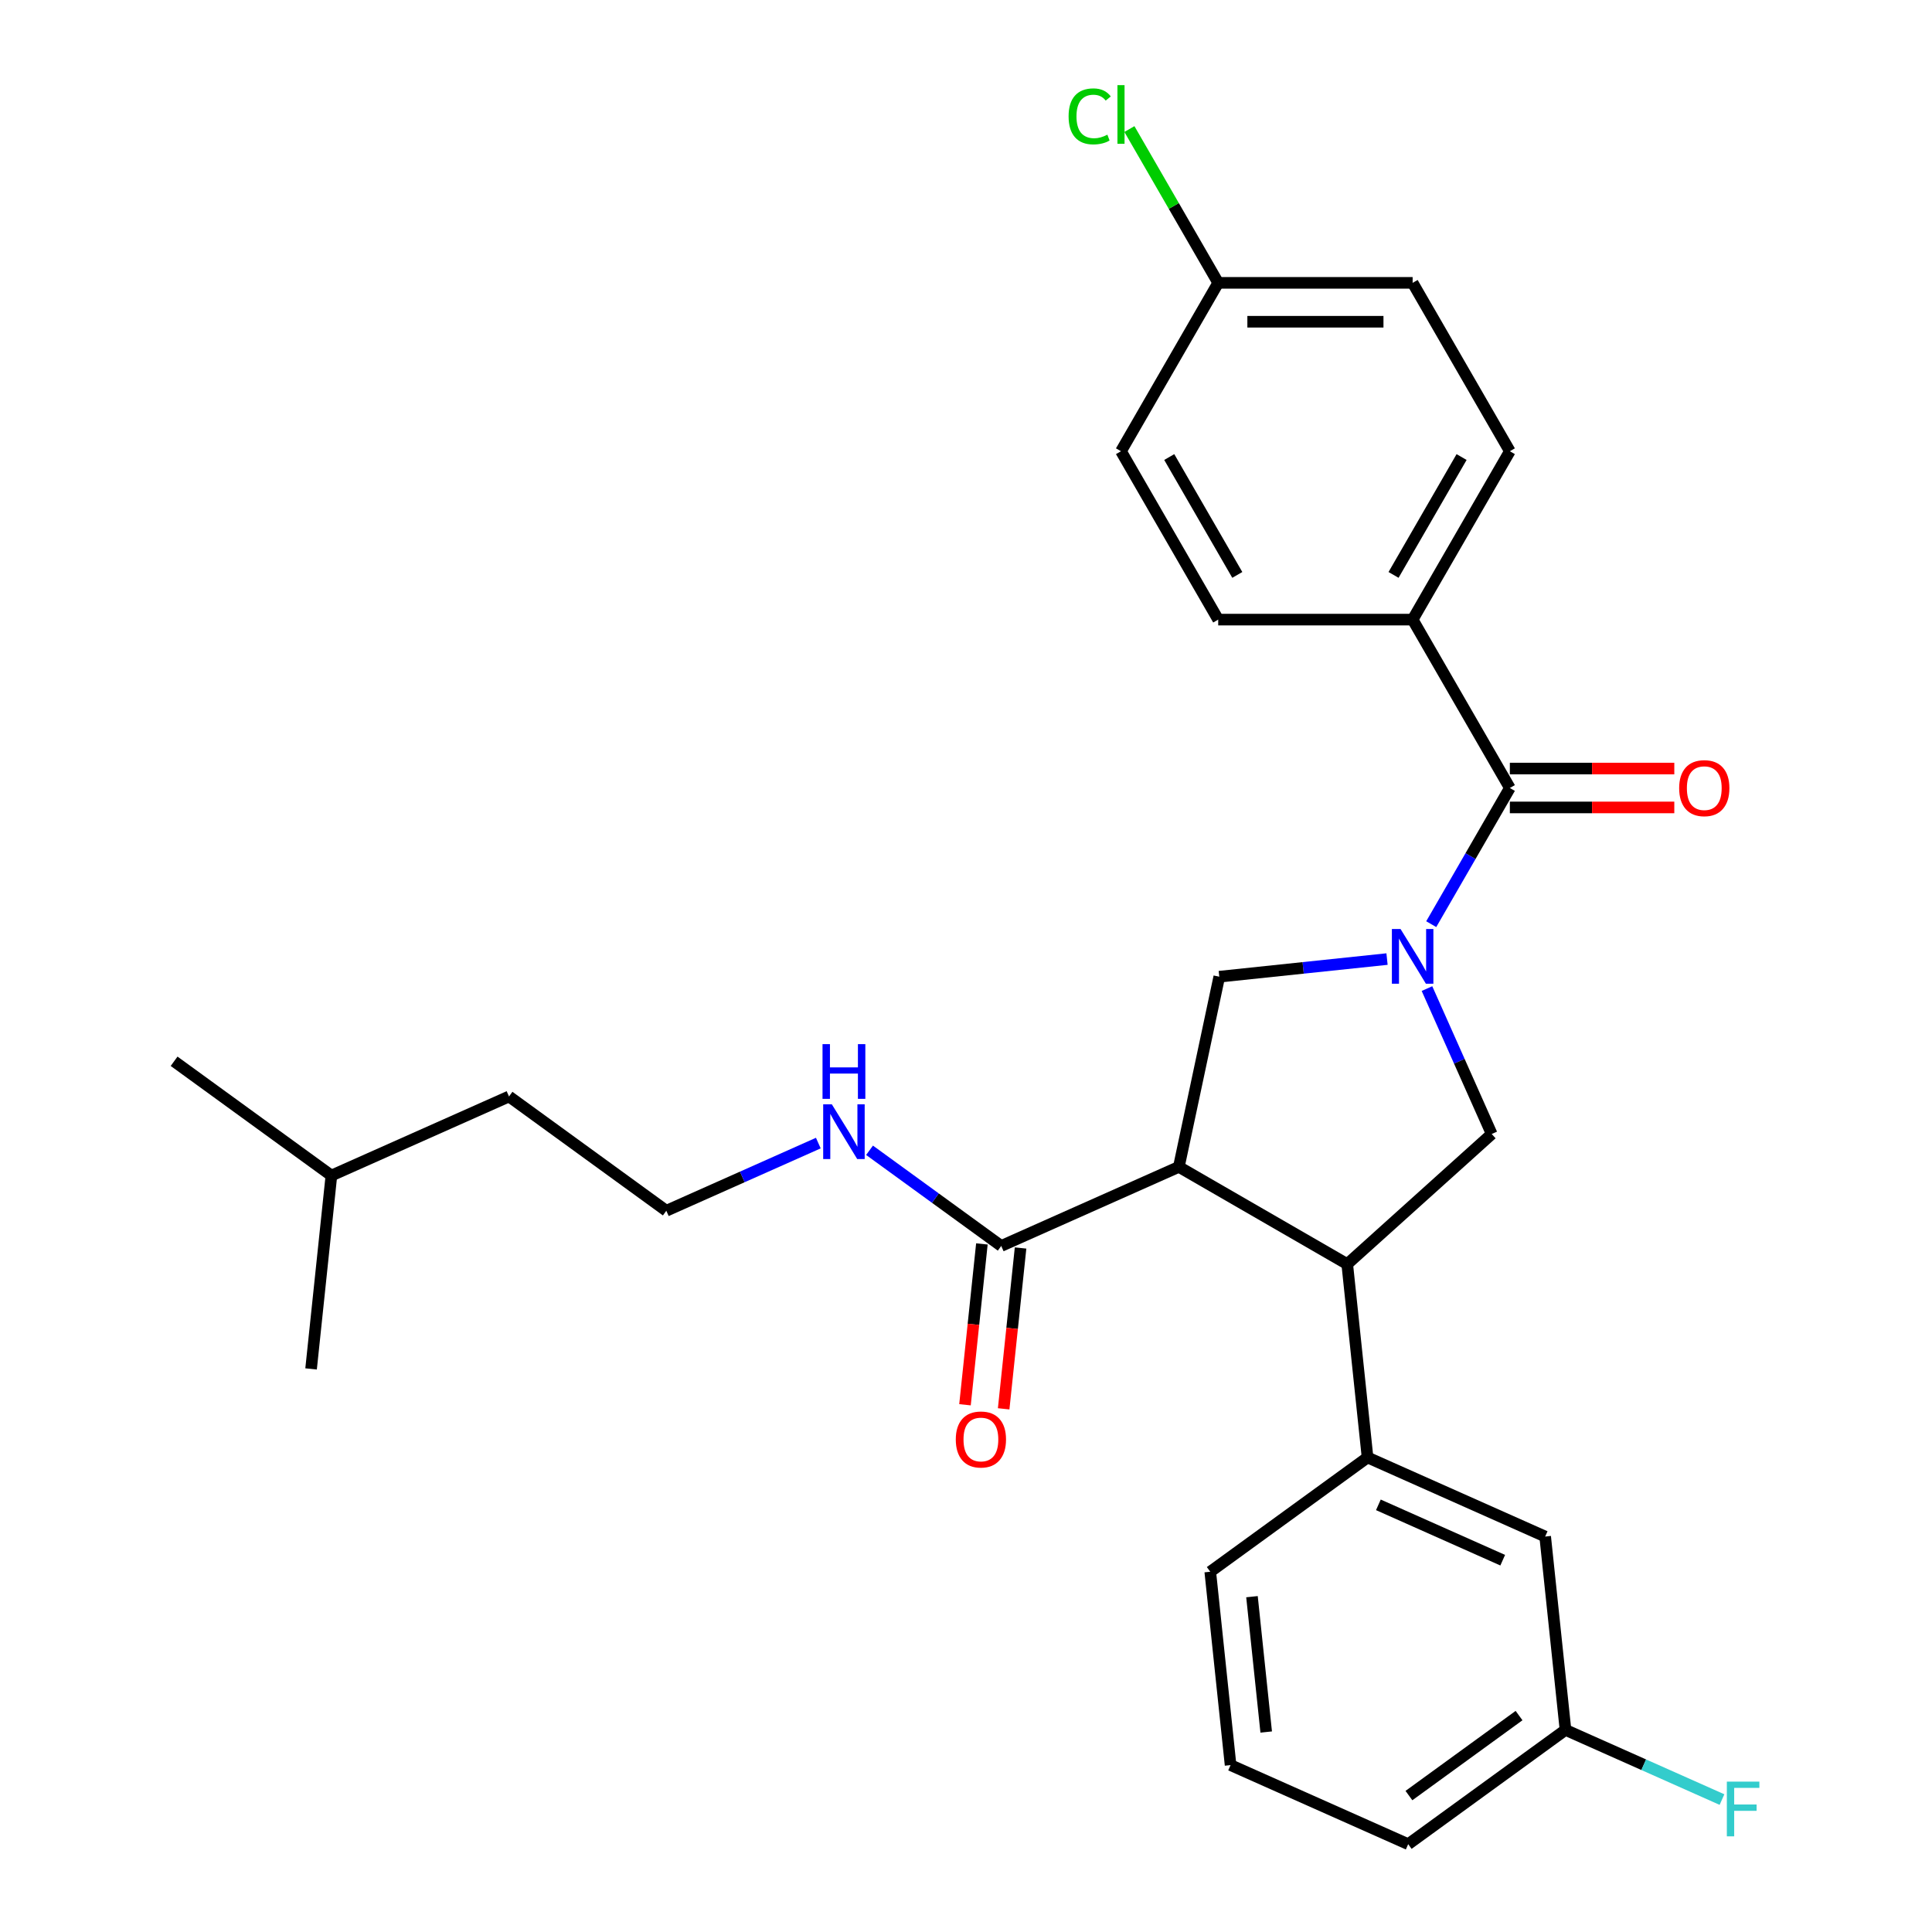 <?xml version='1.0' encoding='iso-8859-1'?>
<svg version='1.1' baseProfile='full'
              xmlns='http://www.w3.org/2000/svg'
                      xmlns:rdkit='http://www.rdkit.org/xml'
                      xmlns:xlink='http://www.w3.org/1999/xlink'
                  xml:space='preserve'
width='1000px' height='1000px' viewBox='0 0 1000 1000'>
<!-- END OF HEADER -->
<rect style='opacity:1.0;fill:#FFFFFF;stroke:none' width='1000' height='1000' x='0' y='0'> </rect>
<path class='bond-0' d='M 731.178,320.711 L 781.496,233.558' style='fill:none;fill-rule:evenodd;stroke:#000000;stroke-width:6px;stroke-linecap:butt;stroke-linejoin:miter;stroke-opacity:1' />
<path class='bond-0' d='M 721.295,297.575 L 756.517,236.567' style='fill:none;fill-rule:evenodd;stroke:#000000;stroke-width:6px;stroke-linecap:butt;stroke-linejoin:miter;stroke-opacity:1' />
<path class='bond-1' d='M 731.178,320.711 L 630.542,320.711' style='fill:none;fill-rule:evenodd;stroke:#000000;stroke-width:6px;stroke-linecap:butt;stroke-linejoin:miter;stroke-opacity:1' />
<path class='bond-2' d='M 731.178,320.711 L 781.496,407.864' style='fill:none;fill-rule:evenodd;stroke:#000000;stroke-width:6px;stroke-linecap:butt;stroke-linejoin:miter;stroke-opacity:1' />
<path class='bond-3' d='M 738.602,511.694 L 755.356,549.323' style='fill:none;fill-rule:evenodd;stroke:#0000FF;stroke-width:6px;stroke-linecap:butt;stroke-linejoin:miter;stroke-opacity:1' />
<path class='bond-3' d='M 755.356,549.323 L 772.11,586.953' style='fill:none;fill-rule:evenodd;stroke:#000000;stroke-width:6px;stroke-linecap:butt;stroke-linejoin:miter;stroke-opacity:1' />
<path class='bond-4' d='M 740.805,478.342 L 761.15,443.103' style='fill:none;fill-rule:evenodd;stroke:#0000FF;stroke-width:6px;stroke-linecap:butt;stroke-linejoin:miter;stroke-opacity:1' />
<path class='bond-4' d='M 761.15,443.103 L 781.496,407.864' style='fill:none;fill-rule:evenodd;stroke:#000000;stroke-width:6px;stroke-linecap:butt;stroke-linejoin:miter;stroke-opacity:1' />
<path class='bond-5' d='M 717.922,496.411 L 674.507,500.974' style='fill:none;fill-rule:evenodd;stroke:#0000FF;stroke-width:6px;stroke-linecap:butt;stroke-linejoin:miter;stroke-opacity:1' />
<path class='bond-5' d='M 674.507,500.974 L 631.093,505.537' style='fill:none;fill-rule:evenodd;stroke:#000000;stroke-width:6px;stroke-linecap:butt;stroke-linejoin:miter;stroke-opacity:1' />
<path class='bond-6' d='M 781.496,417.928 L 824.056,417.928' style='fill:none;fill-rule:evenodd;stroke:#000000;stroke-width:6px;stroke-linecap:butt;stroke-linejoin:miter;stroke-opacity:1' />
<path class='bond-6' d='M 824.056,417.928 L 866.616,417.928' style='fill:none;fill-rule:evenodd;stroke:#FF0000;stroke-width:6px;stroke-linecap:butt;stroke-linejoin:miter;stroke-opacity:1' />
<path class='bond-6' d='M 781.496,397.801 L 824.056,397.801' style='fill:none;fill-rule:evenodd;stroke:#000000;stroke-width:6px;stroke-linecap:butt;stroke-linejoin:miter;stroke-opacity:1' />
<path class='bond-6' d='M 824.056,397.801 L 866.616,397.801' style='fill:none;fill-rule:evenodd;stroke:#FF0000;stroke-width:6px;stroke-linecap:butt;stroke-linejoin:miter;stroke-opacity:1' />
<path class='bond-7' d='M 781.496,233.558 L 731.178,146.405' style='fill:none;fill-rule:evenodd;stroke:#000000;stroke-width:6px;stroke-linecap:butt;stroke-linejoin:miter;stroke-opacity:1' />
<path class='bond-8' d='M 630.542,320.711 L 580.224,233.558' style='fill:none;fill-rule:evenodd;stroke:#000000;stroke-width:6px;stroke-linecap:butt;stroke-linejoin:miter;stroke-opacity:1' />
<path class='bond-8' d='M 640.425,297.575 L 605.202,236.567' style='fill:none;fill-rule:evenodd;stroke:#000000;stroke-width:6px;stroke-linecap:butt;stroke-linejoin:miter;stroke-opacity:1' />
<path class='bond-9' d='M 772.11,586.953 L 697.323,654.292' style='fill:none;fill-rule:evenodd;stroke:#000000;stroke-width:6px;stroke-linecap:butt;stroke-linejoin:miter;stroke-opacity:1' />
<path class='bond-10' d='M 631.093,505.537 L 610.17,603.974' style='fill:none;fill-rule:evenodd;stroke:#000000;stroke-width:6px;stroke-linecap:butt;stroke-linejoin:miter;stroke-opacity:1' />
<path class='bond-11' d='M 610.17,603.974 L 518.234,644.906' style='fill:none;fill-rule:evenodd;stroke:#000000;stroke-width:6px;stroke-linecap:butt;stroke-linejoin:miter;stroke-opacity:1' />
<path class='bond-12' d='M 610.17,603.974 L 697.323,654.292' style='fill:none;fill-rule:evenodd;stroke:#000000;stroke-width:6px;stroke-linecap:butt;stroke-linejoin:miter;stroke-opacity:1' />
<path class='bond-13' d='M 697.323,654.292 L 707.842,754.376' style='fill:none;fill-rule:evenodd;stroke:#000000;stroke-width:6px;stroke-linecap:butt;stroke-linejoin:miter;stroke-opacity:1' />
<path class='bond-14' d='M 344.883,626.686 L 263.466,567.534' style='fill:none;fill-rule:evenodd;stroke:#000000;stroke-width:6px;stroke-linecap:butt;stroke-linejoin:miter;stroke-opacity:1' />
<path class='bond-15' d='M 344.883,626.686 L 384.222,609.171' style='fill:none;fill-rule:evenodd;stroke:#000000;stroke-width:6px;stroke-linecap:butt;stroke-linejoin:miter;stroke-opacity:1' />
<path class='bond-15' d='M 384.222,609.171 L 423.562,591.656' style='fill:none;fill-rule:evenodd;stroke:#0000FF;stroke-width:6px;stroke-linecap:butt;stroke-linejoin:miter;stroke-opacity:1' />
<path class='bond-16' d='M 518.234,644.906 L 484.154,620.145' style='fill:none;fill-rule:evenodd;stroke:#000000;stroke-width:6px;stroke-linecap:butt;stroke-linejoin:miter;stroke-opacity:1' />
<path class='bond-16' d='M 484.154,620.145 L 450.074,595.385' style='fill:none;fill-rule:evenodd;stroke:#0000FF;stroke-width:6px;stroke-linecap:butt;stroke-linejoin:miter;stroke-opacity:1' />
<path class='bond-17' d='M 508.226,643.854 L 503.851,685.478' style='fill:none;fill-rule:evenodd;stroke:#000000;stroke-width:6px;stroke-linecap:butt;stroke-linejoin:miter;stroke-opacity:1' />
<path class='bond-17' d='M 503.851,685.478 L 499.476,727.103' style='fill:none;fill-rule:evenodd;stroke:#FF0000;stroke-width:6px;stroke-linecap:butt;stroke-linejoin:miter;stroke-opacity:1' />
<path class='bond-17' d='M 528.243,645.958 L 523.868,687.582' style='fill:none;fill-rule:evenodd;stroke:#000000;stroke-width:6px;stroke-linecap:butt;stroke-linejoin:miter;stroke-opacity:1' />
<path class='bond-17' d='M 523.868,687.582 L 519.493,729.207' style='fill:none;fill-rule:evenodd;stroke:#FF0000;stroke-width:6px;stroke-linecap:butt;stroke-linejoin:miter;stroke-opacity:1' />
<path class='bond-18' d='M 171.531,608.466 L 263.466,567.534' style='fill:none;fill-rule:evenodd;stroke:#000000;stroke-width:6px;stroke-linecap:butt;stroke-linejoin:miter;stroke-opacity:1' />
<path class='bond-19' d='M 171.531,608.466 L 90.115,549.314' style='fill:none;fill-rule:evenodd;stroke:#000000;stroke-width:6px;stroke-linecap:butt;stroke-linejoin:miter;stroke-opacity:1' />
<path class='bond-20' d='M 171.531,608.466 L 161.012,708.551' style='fill:none;fill-rule:evenodd;stroke:#000000;stroke-width:6px;stroke-linecap:butt;stroke-linejoin:miter;stroke-opacity:1' />
<path class='bond-21' d='M 810.297,895.393 L 728.881,954.545' style='fill:none;fill-rule:evenodd;stroke:#000000;stroke-width:6px;stroke-linecap:butt;stroke-linejoin:miter;stroke-opacity:1' />
<path class='bond-21' d='M 786.254,887.983 L 729.263,929.389' style='fill:none;fill-rule:evenodd;stroke:#000000;stroke-width:6px;stroke-linecap:butt;stroke-linejoin:miter;stroke-opacity:1' />
<path class='bond-22' d='M 810.297,895.393 L 799.778,795.309' style='fill:none;fill-rule:evenodd;stroke:#000000;stroke-width:6px;stroke-linecap:butt;stroke-linejoin:miter;stroke-opacity:1' />
<path class='bond-23' d='M 810.297,895.393 L 850.797,913.425' style='fill:none;fill-rule:evenodd;stroke:#000000;stroke-width:6px;stroke-linecap:butt;stroke-linejoin:miter;stroke-opacity:1' />
<path class='bond-23' d='M 850.797,913.425 L 891.297,931.456' style='fill:none;fill-rule:evenodd;stroke:#33CCCC;stroke-width:6px;stroke-linecap:butt;stroke-linejoin:miter;stroke-opacity:1' />
<path class='bond-24' d='M 799.778,795.309 L 707.842,754.376' style='fill:none;fill-rule:evenodd;stroke:#000000;stroke-width:6px;stroke-linecap:butt;stroke-linejoin:miter;stroke-opacity:1' />
<path class='bond-24' d='M 777.801,807.556 L 713.446,778.903' style='fill:none;fill-rule:evenodd;stroke:#000000;stroke-width:6px;stroke-linecap:butt;stroke-linejoin:miter;stroke-opacity:1' />
<path class='bond-25' d='M 707.842,754.376 L 626.426,813.529' style='fill:none;fill-rule:evenodd;stroke:#000000;stroke-width:6px;stroke-linecap:butt;stroke-linejoin:miter;stroke-opacity:1' />
<path class='bond-26' d='M 626.426,813.529 L 636.945,913.613' style='fill:none;fill-rule:evenodd;stroke:#000000;stroke-width:6px;stroke-linecap:butt;stroke-linejoin:miter;stroke-opacity:1' />
<path class='bond-26' d='M 648.021,826.437 L 655.384,896.497' style='fill:none;fill-rule:evenodd;stroke:#000000;stroke-width:6px;stroke-linecap:butt;stroke-linejoin:miter;stroke-opacity:1' />
<path class='bond-27' d='M 728.881,954.545 L 636.945,913.613' style='fill:none;fill-rule:evenodd;stroke:#000000;stroke-width:6px;stroke-linecap:butt;stroke-linejoin:miter;stroke-opacity:1' />
<path class='bond-28' d='M 630.542,146.405 L 580.224,233.558' style='fill:none;fill-rule:evenodd;stroke:#000000;stroke-width:6px;stroke-linecap:butt;stroke-linejoin:miter;stroke-opacity:1' />
<path class='bond-29' d='M 630.542,146.405 L 607.561,106.6' style='fill:none;fill-rule:evenodd;stroke:#000000;stroke-width:6px;stroke-linecap:butt;stroke-linejoin:miter;stroke-opacity:1' />
<path class='bond-29' d='M 607.561,106.6 L 584.58,66.796' style='fill:none;fill-rule:evenodd;stroke:#00CC00;stroke-width:6px;stroke-linecap:butt;stroke-linejoin:miter;stroke-opacity:1' />
<path class='bond-30' d='M 630.542,146.405 L 731.178,146.405' style='fill:none;fill-rule:evenodd;stroke:#000000;stroke-width:6px;stroke-linecap:butt;stroke-linejoin:miter;stroke-opacity:1' />
<path class='bond-30' d='M 645.637,166.532 L 716.082,166.532' style='fill:none;fill-rule:evenodd;stroke:#000000;stroke-width:6px;stroke-linecap:butt;stroke-linejoin:miter;stroke-opacity:1' />
<path  class='atom-1' d='M 724.918 480.858
L 734.198 495.858
Q 735.118 497.338, 736.598 500.018
Q 738.078 502.698, 738.158 502.858
L 738.158 480.858
L 741.918 480.858
L 741.918 509.178
L 738.038 509.178
L 728.078 492.778
Q 726.918 490.858, 725.678 488.658
Q 724.478 486.458, 724.118 485.778
L 724.118 509.178
L 720.438 509.178
L 720.438 480.858
L 724.918 480.858
' fill='#0000FF'/>
<path  class='atom-3' d='M 869.131 407.944
Q 869.131 401.144, 872.491 397.344
Q 875.851 393.544, 882.131 393.544
Q 888.411 393.544, 891.771 397.344
Q 895.131 401.144, 895.131 407.944
Q 895.131 414.824, 891.731 418.744
Q 888.331 422.624, 882.131 422.624
Q 875.891 422.624, 872.491 418.744
Q 869.131 414.864, 869.131 407.944
M 882.131 419.424
Q 886.451 419.424, 888.771 416.544
Q 891.131 413.624, 891.131 407.944
Q 891.131 402.384, 888.771 399.584
Q 886.451 396.744, 882.131 396.744
Q 877.811 396.744, 875.451 399.544
Q 873.131 402.344, 873.131 407.944
Q 873.131 413.664, 875.451 416.544
Q 877.811 419.424, 882.131 419.424
' fill='#FF0000'/>
<path  class='atom-12' d='M 430.558 571.594
L 439.838 586.594
Q 440.758 588.074, 442.238 590.754
Q 443.718 593.434, 443.798 593.594
L 443.798 571.594
L 447.558 571.594
L 447.558 599.914
L 443.678 599.914
L 433.718 583.514
Q 432.558 581.594, 431.318 579.394
Q 430.118 577.194, 429.758 576.514
L 429.758 599.914
L 426.078 599.914
L 426.078 571.594
L 430.558 571.594
' fill='#0000FF'/>
<path  class='atom-12' d='M 425.738 540.442
L 429.578 540.442
L 429.578 552.482
L 444.058 552.482
L 444.058 540.442
L 447.898 540.442
L 447.898 568.762
L 444.058 568.762
L 444.058 555.682
L 429.578 555.682
L 429.578 568.762
L 425.738 568.762
L 425.738 540.442
' fill='#0000FF'/>
<path  class='atom-13' d='M 494.715 745.071
Q 494.715 738.271, 498.075 734.471
Q 501.435 730.671, 507.715 730.671
Q 513.995 730.671, 517.355 734.471
Q 520.715 738.271, 520.715 745.071
Q 520.715 751.951, 517.315 755.871
Q 513.915 759.751, 507.715 759.751
Q 501.475 759.751, 498.075 755.871
Q 494.715 751.991, 494.715 745.071
M 507.715 756.551
Q 512.035 756.551, 514.355 753.671
Q 516.715 750.751, 516.715 745.071
Q 516.715 739.511, 514.355 736.711
Q 512.035 733.871, 507.715 733.871
Q 503.395 733.871, 501.035 736.671
Q 498.715 739.471, 498.715 745.071
Q 498.715 750.791, 501.035 753.671
Q 503.395 756.551, 507.715 756.551
' fill='#FF0000'/>
<path  class='atom-21' d='M 893.812 922.165
L 910.652 922.165
L 910.652 925.405
L 897.612 925.405
L 897.612 934.005
L 909.212 934.005
L 909.212 937.285
L 897.612 937.285
L 897.612 950.485
L 893.812 950.485
L 893.812 922.165
' fill='#33CCCC'/>
<path  class='atom-28' d='M 553.104 60.231
Q 553.104 53.191, 556.384 49.511
Q 559.704 45.791, 565.984 45.791
Q 571.824 45.791, 574.944 49.911
L 572.304 52.071
Q 570.024 49.071, 565.984 49.071
Q 561.704 49.071, 559.424 51.951
Q 557.184 54.791, 557.184 60.231
Q 557.184 65.831, 559.504 68.711
Q 561.864 71.591, 566.424 71.591
Q 569.544 71.591, 573.184 69.711
L 574.304 72.711
Q 572.824 73.671, 570.584 74.231
Q 568.344 74.791, 565.864 74.791
Q 559.704 74.791, 556.384 71.031
Q 553.104 67.271, 553.104 60.231
' fill='#00CC00'/>
<path  class='atom-28' d='M 578.384 44.071
L 582.064 44.071
L 582.064 74.431
L 578.384 74.431
L 578.384 44.071
' fill='#00CC00'/>
</svg>
